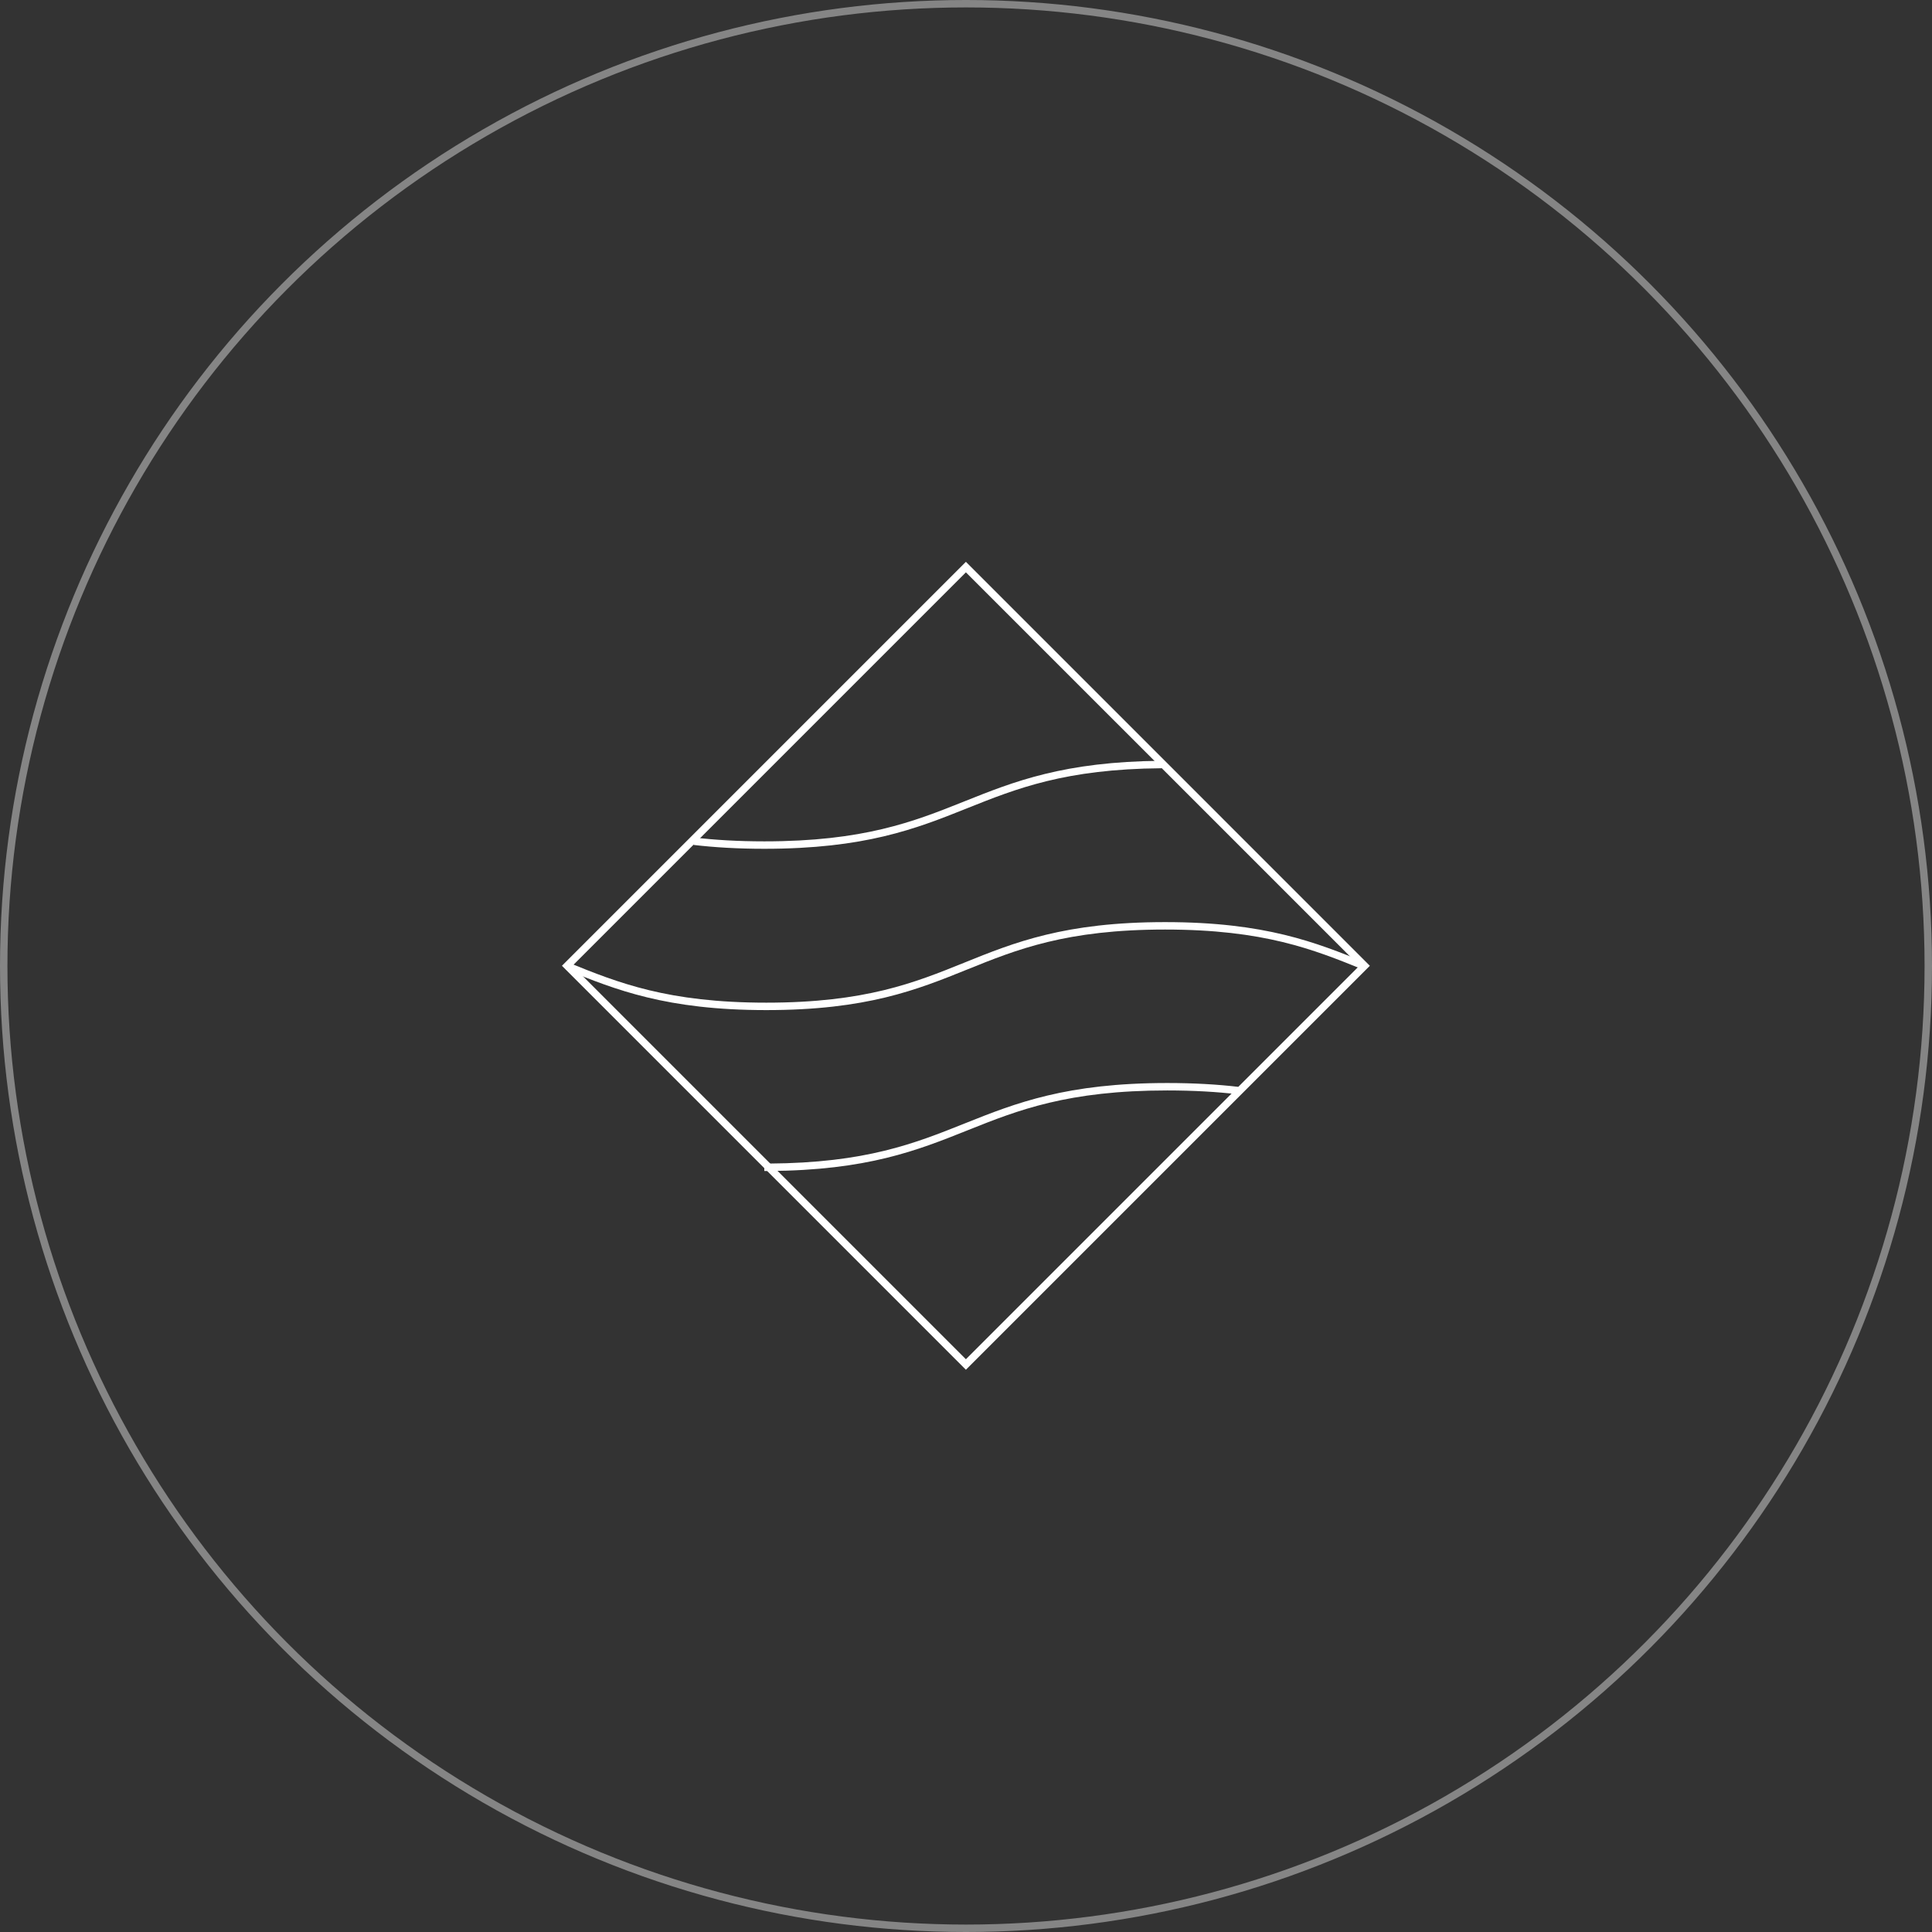 <svg width="260" height="260" viewBox="0 0 260 260" fill="none" xmlns="http://www.w3.org/2000/svg">
<rect x="0" y="0" width="260" height="260" fill="#333333" stroke="none"/>
<circle cx="130" cy="130" r="129.5" stroke="white" stroke-opacity="0.4"/>
<g clip-path="url(#clip0_1030_10938)">
<path fill-rule="evenodd" clip-rule="evenodd" d="M130.147 130.477C123.412 133.198 116.636 135.934 103.13 135.934C89.651 135.934 82.862 133.198 76.14 130.477L76.515 129.55C83.182 132.249 89.834 134.934 103.13 134.934C116.447 134.934 123.086 132.251 129.764 129.554L129.772 129.55C136.506 126.829 143.282 124.094 156.788 124.094C170.295 124.094 177.084 126.829 183.805 129.55L183.43 130.477C176.764 127.778 170.112 125.094 156.788 125.094C143.471 125.094 136.832 127.776 130.155 130.474L130.147 130.477Z" fill="white"/>
<path fill-rule="evenodd" clip-rule="evenodd" d="M130.171 152.128C123.466 154.808 116.72 157.506 103.458 157.587L103.455 157.587H102.859V156.587H103.453C116.525 156.507 123.137 153.863 129.787 151.204L129.943 151.142C136.699 148.441 143.541 145.747 157.087 145.747C160.708 145.747 163.872 145.938 166.657 146.265L166.54 147.259C163.797 146.936 160.673 146.747 157.087 146.747C143.721 146.747 137.013 149.392 130.314 152.07L130.171 152.128Z" fill="white"/>
<path fill-rule="evenodd" clip-rule="evenodd" d="M129.959 108.851C123.219 111.546 116.377 114.226 102.859 114.226C99.264 114.226 96.128 114.035 93.343 113.708L93.46 112.714C96.203 113.037 99.3 113.226 102.859 113.226C116.198 113.226 122.906 110.594 129.588 107.923L129.784 107.844C136.453 105.178 143.164 102.494 156.297 102.386L156.305 103.386C143.36 103.492 136.783 106.122 130.166 108.768L129.959 108.851Z" fill="white"/>
<path fill-rule="evenodd" clip-rule="evenodd" d="M129.986 75.608L184.349 129.971L129.986 184.334L75.623 129.971L129.986 75.608ZM129.986 77.023L77.038 129.971L129.986 182.92L182.935 129.971L129.986 77.023Z" fill="white"/>
</g>
<defs>
<clipPath id="clip0_1030_10938">
<rect width="110" height="110" fill="white" transform="translate(75 75)"/>
</clipPath>
</defs>
</svg>
